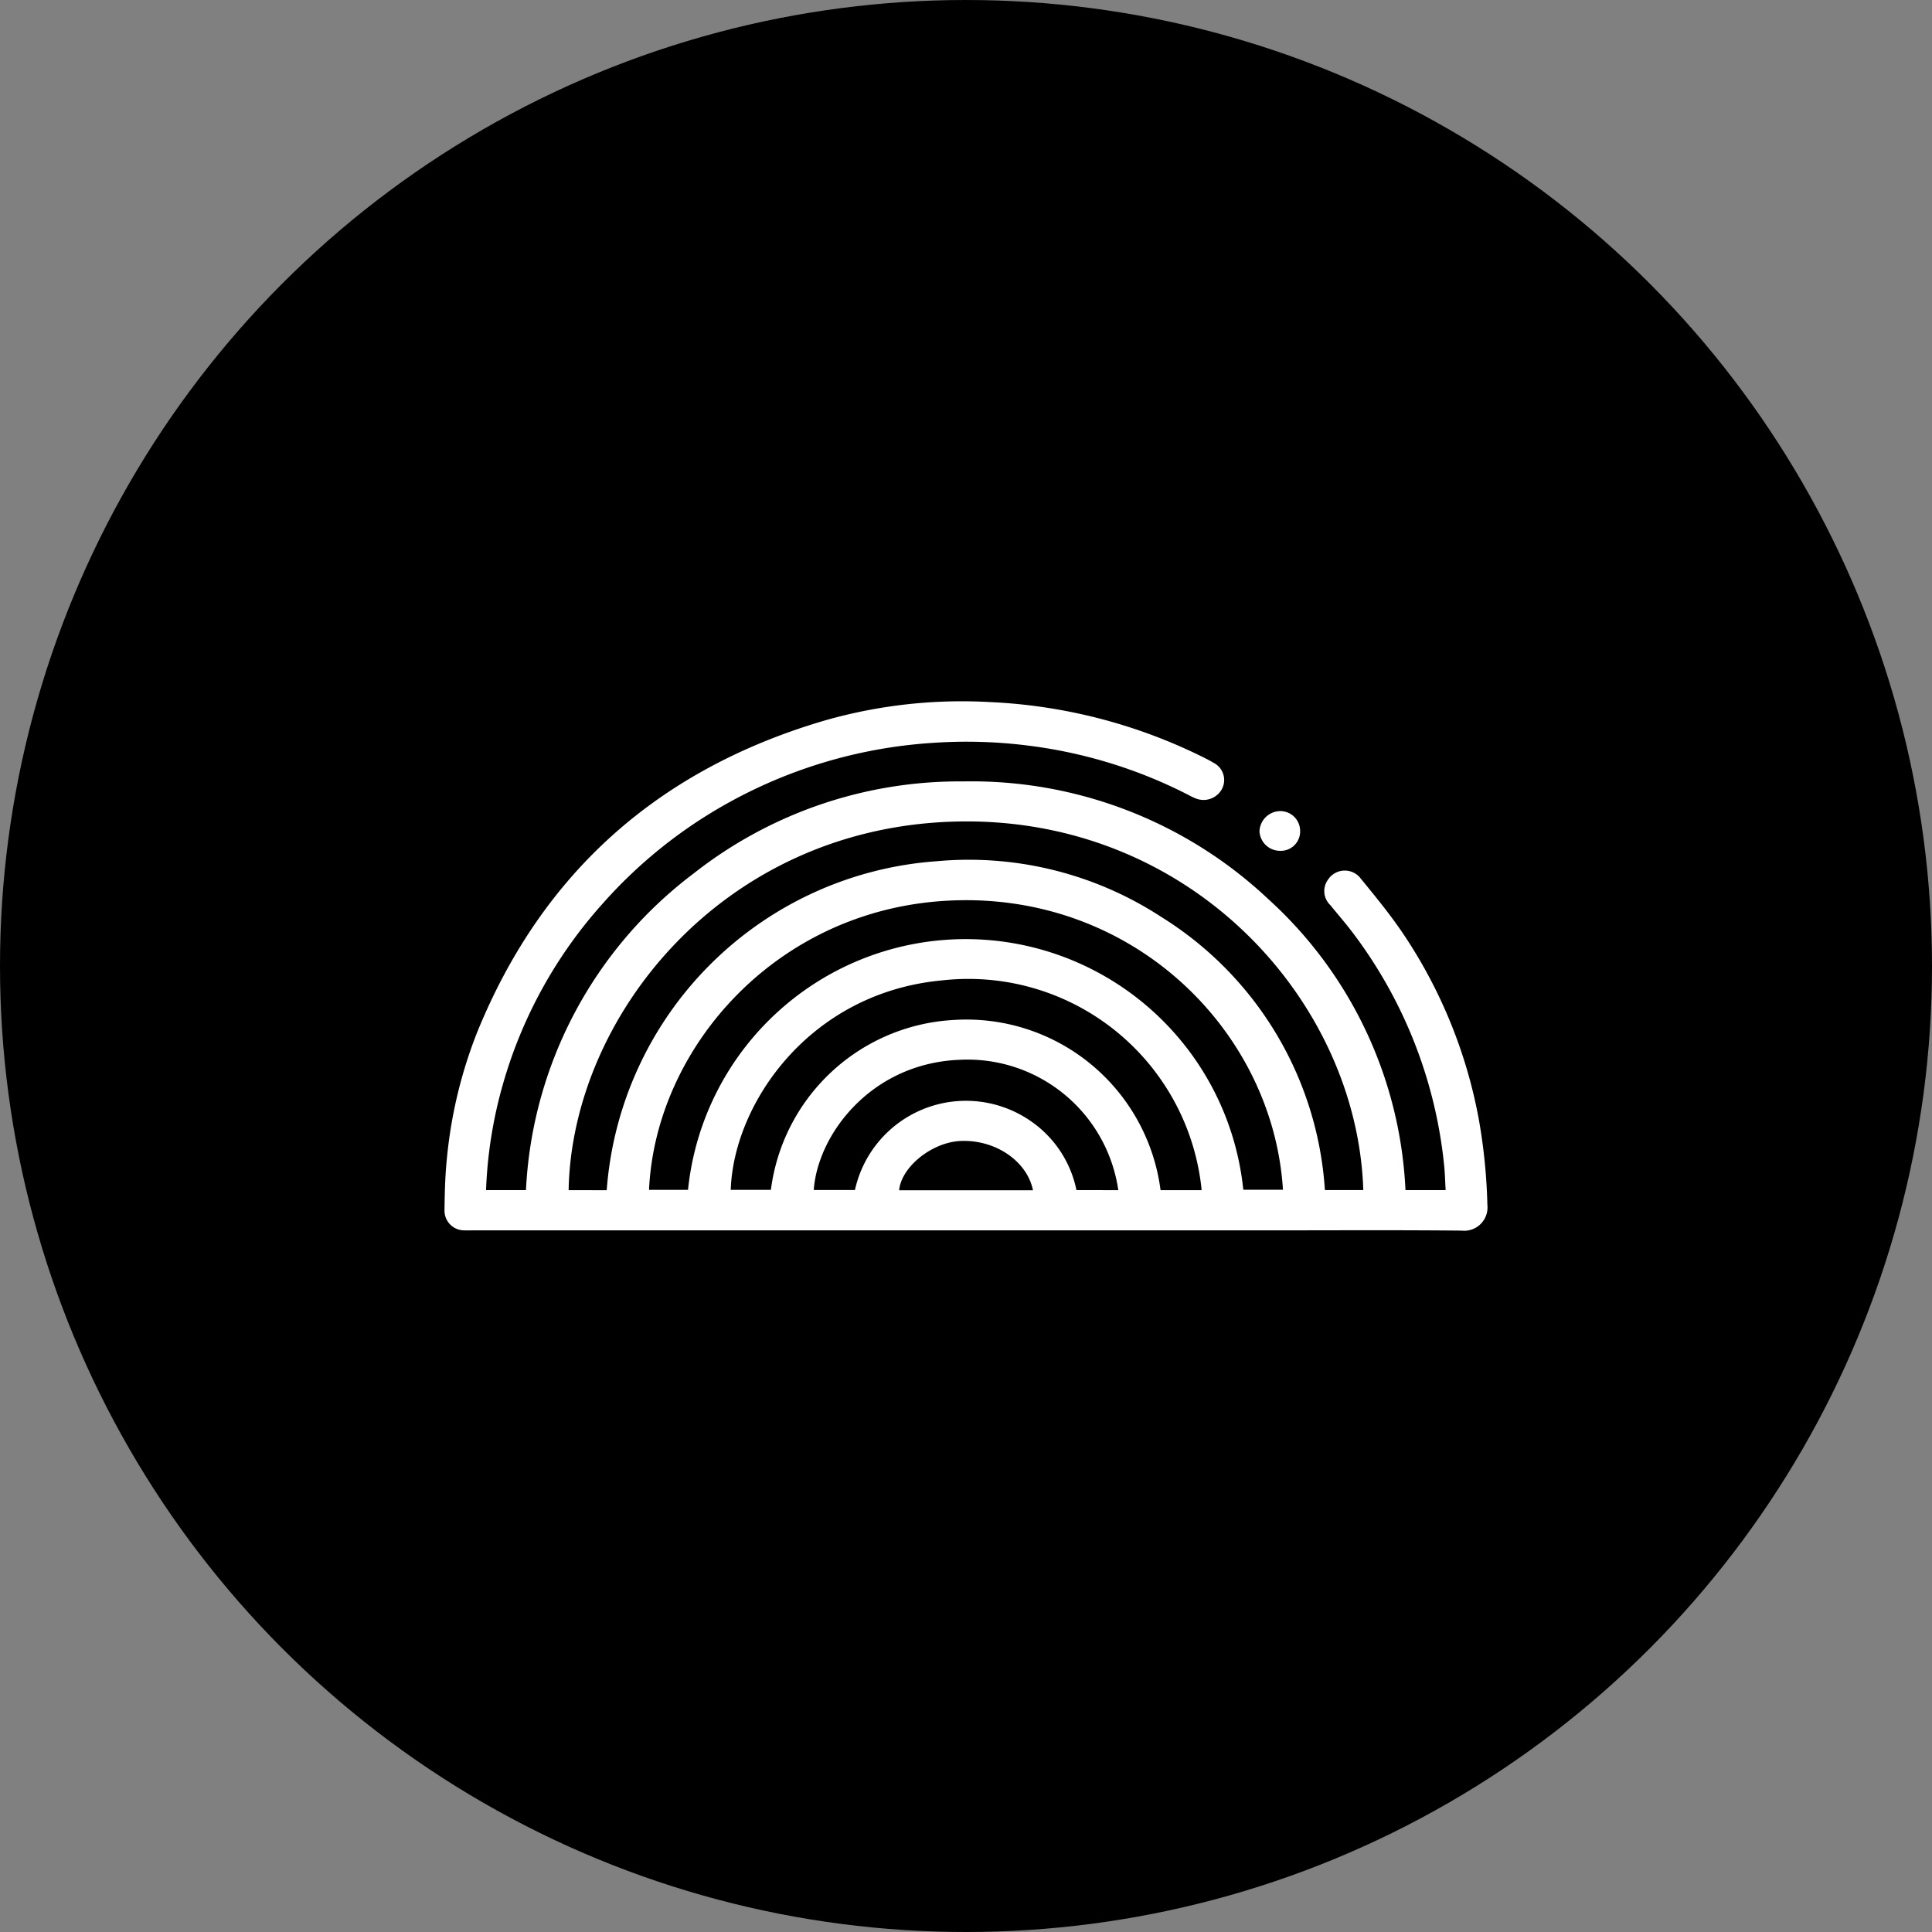 <svg xmlns="http://www.w3.org/2000/svg" xmlns:xlink="http://www.w3.org/1999/xlink" width="154" height="154" viewBox="0 0 154 154">
  <rect x="0" y="0" width="154" height="154" fill="#808080" stroke="none"/>
  <g transform="translate(-1822 -1718)">
    <circle cx="77" cy="77" r="77" transform="translate(1822 1718)" fill="currentColor"/>
    <g transform="translate(1857.431 1747.958)">
      <g transform="translate(0 25.952)">
        <path d="M3.312,38.952H6.494A33.624,33.624,0,0,1,19.832,13.735,34.27,34.27,0,0,1,41.351,6.377a34.506,34.506,0,0,1,24.312,9.38A33.387,33.387,0,0,1,76.6,38.952h3.2c-.041-.7-.052-1.375-.126-2.045a36.838,36.838,0,0,0-7.3-18.5c-.561-.743-1.179-1.444-1.764-2.169a1.541,1.541,0,0,1-.184-2.032,1.594,1.594,0,0,1,2.623-.067c1.163,1.421,2.334,2.846,3.356,4.362a39.258,39.258,0,0,1,6.023,14.717,44.965,44.965,0,0,1,.7,6.917,1.856,1.856,0,0,1-2.055,2.047c-5.032-.049-10.064-.02-15.1-.02H2.351c-.243,0-.487.009-.73,0A1.574,1.574,0,0,1,0,40.535C.019,39.19.046,37.841.185,36.5A36.771,36.771,0,0,1,2.6,26.383C7.731,13.759,16.963,5.439,30.3,1.523A39.739,39.739,0,0,1,43.442.051,42.475,42.475,0,0,1,60.6,4.511c.24.12.478.246.707.386a1.533,1.533,0,0,1,.645,2.116,1.668,1.668,0,0,1-2.1.708,4.655,4.655,0,0,1-.509-.243A38.284,38.284,0,0,0,46.77,3.553a39.137,39.137,0,0,0-7.928-.243A38.628,38.628,0,0,0,22.278,8.275a37.949,37.949,0,0,0-9.683,7.856,36.53,36.53,0,0,0-7.95,14.423,35.372,35.372,0,0,0-1.333,8.4m9.618.007A28.393,28.393,0,0,1,39.217,12.74a28.075,28.075,0,0,1,17.95,4.46,27.728,27.728,0,0,1,13.01,21.749h3.06C72.753,23.756,59.261,8.925,40.4,9.587c-18.446.647-30.253,15.682-30.506,29.372Zm50.742-.034h3.162C66.04,26.208,54.776,15.056,40.026,15.888c-13.684.772-23.211,11.8-23.723,23.046h3.108a22.246,22.246,0,0,1,44.261-.01m-3.319.034A18.685,18.685,0,0,0,39.691,22.234c-10.594.966-16.652,9.82-16.874,16.7h3.2A15.54,15.54,0,0,1,40.577,25.393a15.6,15.6,0,0,1,16.5,13.565Zm-6.644,0A12.15,12.15,0,0,0,40.994,28.57c-7.023.31-11.25,5.967-11.561,10.377h3.283a9.061,9.061,0,0,1,13.822-5.625,8.825,8.825,0,0,1,3.835,5.631Zm-6.8.007c-.482-2.35-3.035-4.056-5.788-3.926-2.268.107-4.7,2.053-4.882,3.926Z" transform="translate(0 0)" fill="#fff"/>
        <path d="M99.295,14.817a1.544,1.544,0,0,1-1.612,1.6,1.642,1.642,0,0,1-1.627-1.545,1.675,1.675,0,0,1,1.65-1.622,1.583,1.583,0,0,1,1.589,1.566" transform="translate(-31.093 -4.508)" fill="#fff"/>
      </g>
    </g>
  </g>
</svg>

